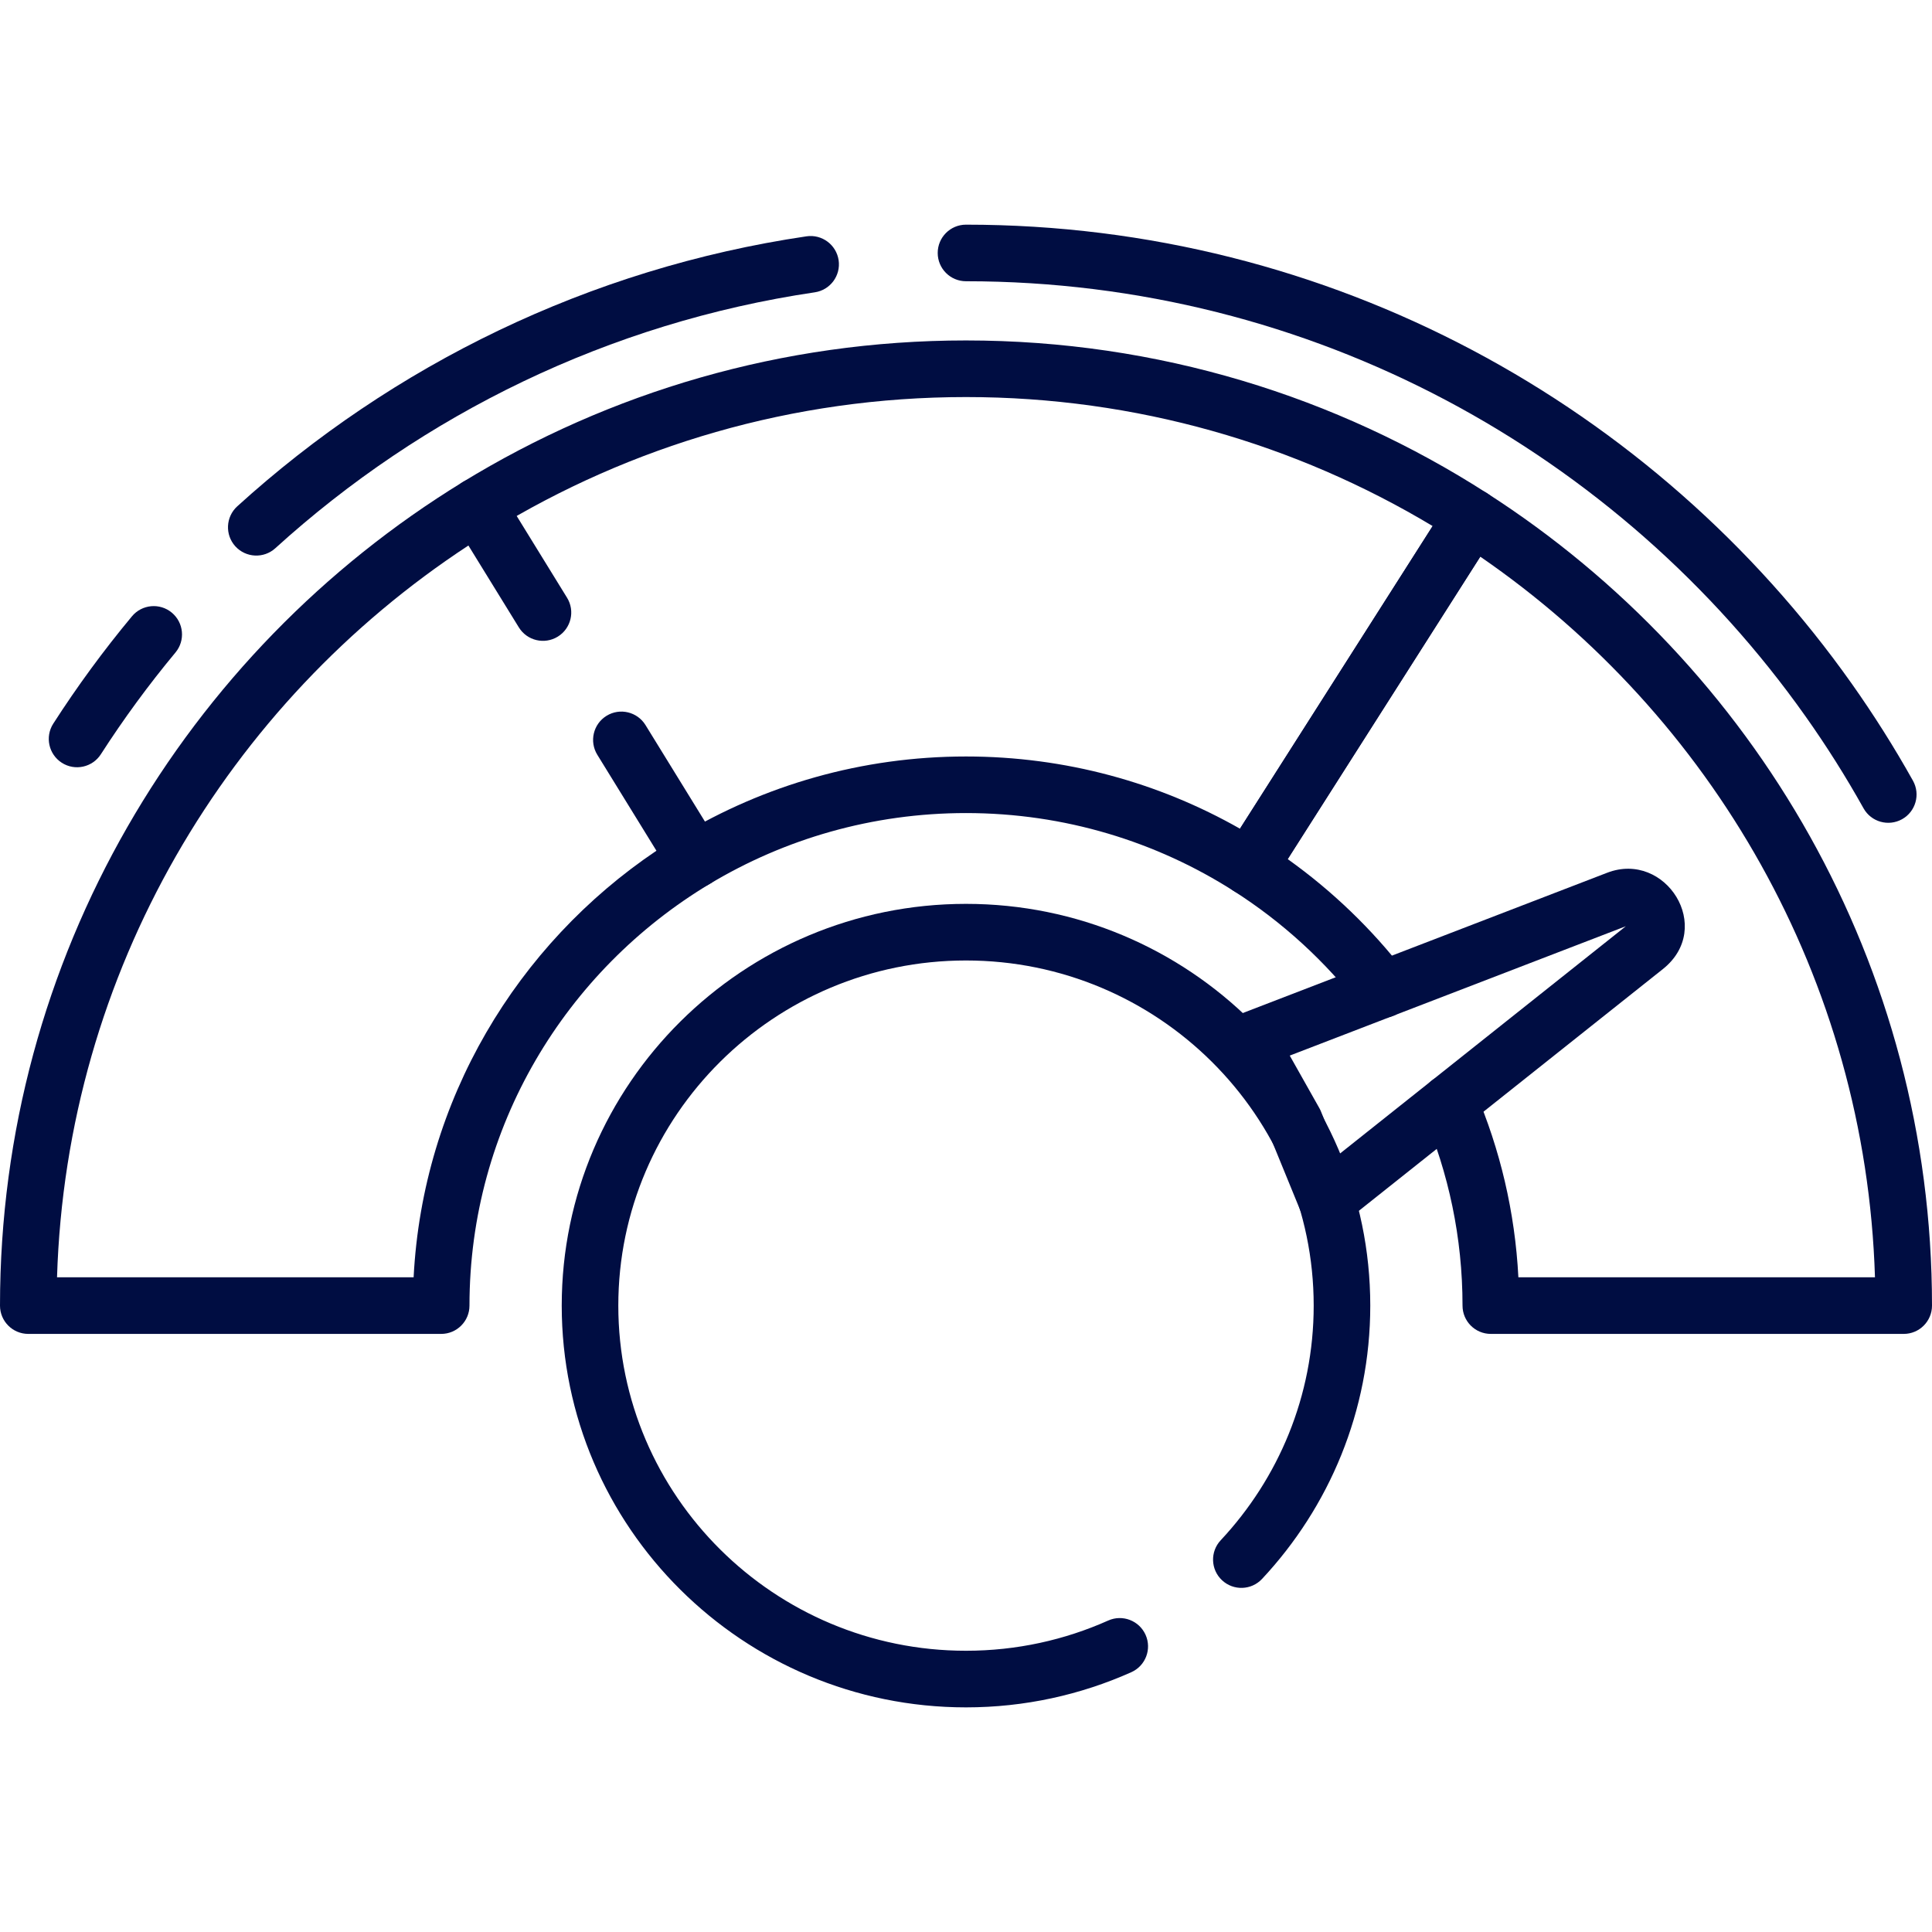 <svg width="56" height="56" viewBox="0 0 56 56" fill="none" xmlns="http://www.w3.org/2000/svg">
<g clip-path="url(#clip0_8_877)">
<path fill-rule="evenodd" clip-rule="evenodd" d="M-3.05176e-05 37.844C-3.05176e-05 38.297 0.367 38.664 0.82 38.664H12.788C13.241 38.664 13.608 38.297 13.608 37.844C13.608 32.671 16.397 28.127 20.572 25.62C20.76 25.508 20.895 25.324 20.947 25.111C20.998 24.898 20.963 24.674 20.848 24.487L18.71 21.016C18.472 20.631 17.967 20.51 17.581 20.748C17.195 20.986 17.076 21.491 17.313 21.877L19.027 24.659C14.988 27.378 12.253 31.88 11.989 37.023H1.653C1.926 28.159 6.606 20.382 13.577 15.812L15.039 18.185C15.277 18.571 15.782 18.691 16.168 18.453C16.553 18.216 16.674 17.71 16.436 17.325L14.538 14.244C14.301 13.859 13.797 13.738 13.411 13.974C5.377 18.894 -3.05176e-05 27.752 -3.05176e-05 37.844Z" fill="#000D42"/>
<path fill-rule="evenodd" clip-rule="evenodd" d="M42.392 37.844C42.392 38.297 42.759 38.664 43.212 38.664H55.18C55.633 38.664 56 38.297 56 37.844C56 27.97 50.854 19.278 43.107 14.299C42.924 14.181 42.701 14.141 42.488 14.188C42.275 14.235 42.089 14.364 41.972 14.549L35.512 24.695C35.268 25.077 35.381 25.584 35.762 25.827C37.174 26.727 38.417 27.866 39.434 29.184C39.711 29.542 40.226 29.609 40.584 29.332C40.943 29.055 41.01 28.54 40.733 28.181C39.766 26.929 38.617 25.823 37.325 24.902L42.906 16.135C49.61 20.744 54.08 28.366 54.347 37.023H44.011C43.913 35.124 43.478 33.309 42.764 31.64C42.586 31.224 42.104 31.03 41.688 31.209C41.271 31.387 41.078 31.869 41.256 32.285C41.987 33.994 42.392 35.872 42.392 37.844Z" fill="#000D42"/>
<path fill-rule="evenodd" clip-rule="evenodd" d="M36.381 25.936C36.593 25.889 36.779 25.76 36.895 25.576L43.356 15.43C43.598 15.049 43.487 14.543 43.107 14.299C38.746 11.496 33.559 9.868 28 9.868C22.66 9.868 17.663 11.371 13.411 13.974C13.025 14.211 12.903 14.716 13.14 15.102C13.377 15.489 13.882 15.61 14.268 15.374C18.27 12.923 22.972 11.509 28 11.509C32.942 11.509 37.57 12.875 41.526 15.248L35.941 24.02C33.598 22.688 30.886 21.927 28 21.927C24.977 21.927 22.144 22.763 19.727 24.214C19.339 24.447 19.213 24.951 19.446 25.339C19.679 25.728 20.183 25.854 20.572 25.62C22.741 24.318 25.283 23.567 28 23.567C30.858 23.567 33.522 24.397 35.762 25.827C35.946 25.944 36.168 25.983 36.381 25.936Z" fill="#000D42"/>
<path fill-rule="evenodd" clip-rule="evenodd" d="M47.126 26.847L38.801 33.467L38.288 32.215C38.276 32.183 38.261 32.152 38.244 32.123L37.384 30.597L47.126 26.847ZM46.585 25.297C48.277 24.646 49.708 26.89 48.198 28.09L48.198 28.09L38.966 35.431C38.764 35.592 38.498 35.648 38.248 35.583C37.998 35.517 37.794 35.339 37.696 35.1L36.789 32.883L35.489 30.575C35.372 30.368 35.351 30.119 35.432 29.895C35.512 29.671 35.686 29.493 35.909 29.407L46.585 25.297Z" fill="#000D42"/>
<path fill-rule="evenodd" clip-rule="evenodd" d="M6.821 15.835C7.126 16.17 7.645 16.195 7.98 15.891C12.249 12.013 17.647 9.356 23.616 8.473C24.064 8.407 24.374 7.99 24.308 7.542C24.241 7.094 23.824 6.784 23.376 6.85C17.075 7.782 11.379 10.587 6.877 14.676C6.542 14.981 6.517 15.5 6.821 15.835Z" fill="#000D42"/>
<path fill-rule="evenodd" clip-rule="evenodd" d="M1.791 22.109C2.172 22.354 2.679 22.243 2.924 21.862C3.585 20.835 4.307 19.85 5.086 18.913C5.376 18.565 5.328 18.048 4.98 17.758C4.632 17.468 4.114 17.516 3.825 17.864C3.003 18.852 2.241 19.891 1.544 20.975C1.299 21.356 1.41 21.864 1.791 22.109Z" fill="#000D42"/>
<path fill-rule="evenodd" clip-rule="evenodd" d="M55.133 23.745C55.528 23.524 55.669 23.024 55.448 22.629C54.904 21.656 54.31 20.716 53.669 19.81C47.98 11.773 38.595 6.512 28 6.512C27.547 6.512 27.18 6.879 27.18 7.332C27.18 7.785 27.547 8.152 28 8.152C38.039 8.152 46.935 13.136 52.33 20.758L52.33 20.758C52.938 21.616 53.501 22.508 54.016 23.43C54.237 23.825 54.737 23.966 55.133 23.745Z" fill="#000D42"/>
<path fill-rule="evenodd" clip-rule="evenodd" d="M28 47.848C22.439 47.848 17.922 43.354 17.922 37.844C17.922 32.333 22.439 27.84 28 27.84C33.561 27.84 38.078 32.333 38.078 37.844C38.078 40.467 37.055 42.857 35.383 44.645C35.073 44.976 35.09 45.495 35.421 45.804C35.752 46.114 36.271 46.097 36.581 45.766C38.524 43.688 39.718 40.902 39.718 37.844C39.718 31.417 34.457 26.199 28 26.199C21.543 26.199 16.282 31.417 16.282 37.844C16.282 44.271 21.543 49.489 28 49.489C29.704 49.489 31.327 49.124 32.791 48.47C33.205 48.285 33.39 47.8 33.205 47.386C33.02 46.973 32.535 46.787 32.122 46.972C30.863 47.534 29.469 47.848 28 47.848Z" fill="#000D42"/>
</g>
<defs>
<clipPath id="clip0_8_877">
<rect width="56" height="56" fill="white"/>
</clipPath>
</defs>
</svg>
